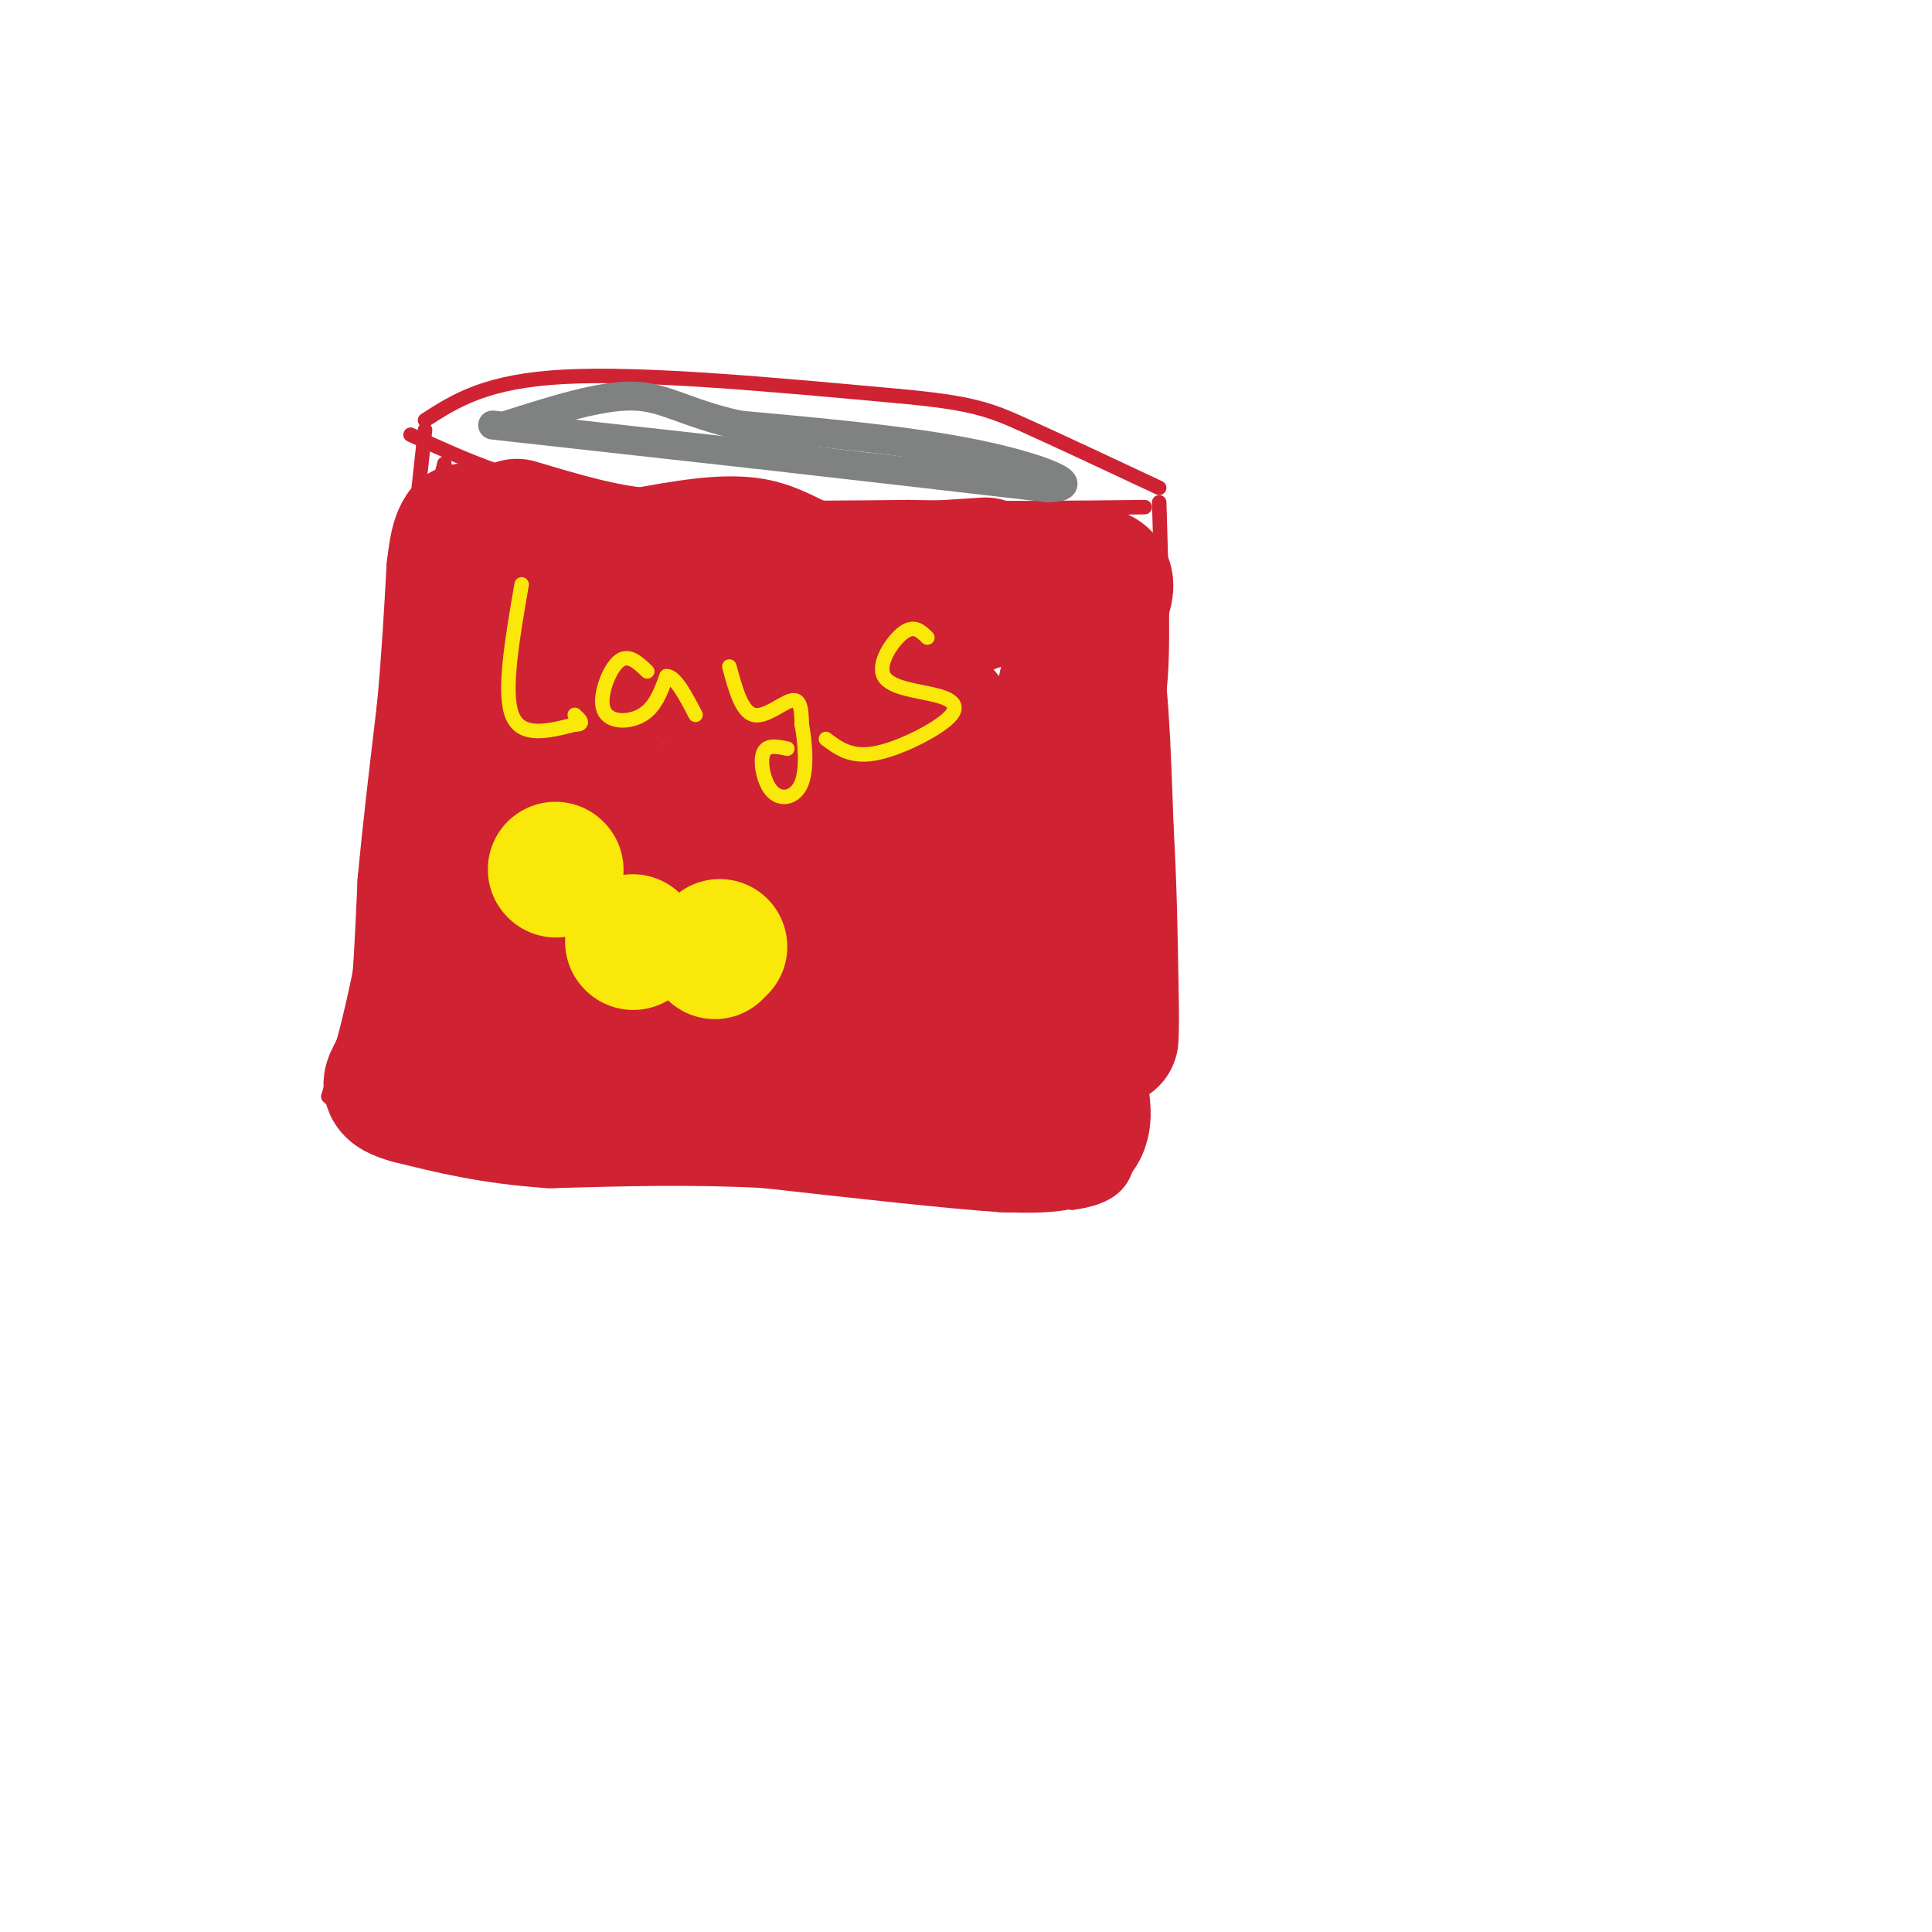 <svg viewBox='0 0 400 400' version='1.1' xmlns='http://www.w3.org/2000/svg' xmlns:xlink='http://www.w3.org/1999/xlink'><g fill='none' stroke='rgb(207,34,51)' stroke-width='3' stroke-linecap='round' stroke-linejoin='round'><path d='M85,90c11.417,5.250 22.833,10.500 40,13c17.167,2.500 40.083,2.250 63,2'/><path d='M188,105c18.667,0.333 33.833,0.167 49,0'/><path d='M88,87c6.333,-4.083 12.667,-8.167 29,-9c16.333,-0.833 42.667,1.583 69,4'/><path d='M186,82c15.267,1.378 18.933,2.822 26,6c7.067,3.178 17.533,8.089 28,13'/><path d='M88,89c0.000,0.000 -10.000,92.000 -10,92'/><path d='M78,181c-3.333,23.000 -6.667,34.500 -10,46'/><path d='M68,227c9.000,9.500 36.500,10.250 64,11'/><path d='M132,238c25.667,3.667 57.833,7.333 90,11'/><path d='M222,249c16.089,-2.067 11.311,-12.733 10,-29c-1.311,-16.267 0.844,-38.133 3,-60'/><path d='M235,160c1.578,-11.378 4.022,-9.822 5,-17c0.978,-7.178 0.489,-23.089 0,-39'/></g>
<g fill='none' stroke='rgb(207,34,51)' stroke-width='28' stroke-linecap='round' stroke-linejoin='round'><path d='M117,129c-5.833,-6.917 -11.667,-13.833 -14,-16c-2.333,-2.167 -1.167,0.417 0,3'/><path d='M103,116c-0.155,2.333 -0.542,6.667 16,9c16.542,2.333 50.012,2.667 67,2c16.988,-0.667 17.494,-2.333 18,-4'/><path d='M204,123c8.000,-2.000 19.000,-5.000 23,-4c4.000,1.000 1.000,6.000 -2,11'/><path d='M225,130c-1.378,3.711 -3.822,7.489 -5,16c-1.178,8.511 -1.089,21.756 -1,35'/><path d='M219,181c-0.378,11.889 -0.822,24.111 0,32c0.822,7.889 2.911,11.444 5,15'/><path d='M224,228c0.689,4.067 -0.089,6.733 -3,8c-2.911,1.267 -7.956,1.133 -13,1'/><path d='M208,237c-10.333,-0.667 -29.667,-2.833 -49,-5'/><path d='M159,232c-15.667,-0.833 -30.333,-0.417 -45,0'/><path d='M114,232c-12.333,-0.833 -20.667,-2.917 -29,-5'/><path d='M85,227c-5.356,-1.444 -4.244,-2.556 -3,-5c1.244,-2.444 2.622,-6.222 4,-10'/><path d='M86,212c1.000,-6.500 1.500,-17.750 2,-29'/><path d='M88,183c1.000,-10.833 2.500,-23.417 4,-36'/><path d='M92,147c1.000,-10.833 1.500,-19.917 2,-29'/><path d='M94,118c0.667,-6.167 1.333,-7.083 2,-8'/><path d='M96,110c2.711,2.044 8.489,11.156 11,27c2.511,15.844 1.756,38.422 1,61'/><path d='M108,198c0.611,11.612 1.638,10.144 1,10c-0.638,-0.144 -2.941,1.038 8,2c10.941,0.962 35.126,1.703 49,1c13.874,-0.703 17.437,-2.852 21,-5'/><path d='M187,206c7.167,0.155 14.583,3.042 19,4c4.417,0.958 5.833,-0.012 4,-10c-1.833,-9.988 -6.917,-28.994 -12,-48'/><path d='M198,152c-5.407,-9.920 -12.923,-10.721 -23,-12c-10.077,-1.279 -22.713,-3.037 -32,-2c-9.287,1.037 -15.225,4.868 -18,8c-2.775,3.132 -2.388,5.566 -2,8'/><path d='M123,154c0.074,4.399 1.260,11.396 3,17c1.740,5.604 4.036,9.816 8,14c3.964,4.184 9.596,8.342 14,10c4.404,1.658 7.579,0.817 12,0c4.421,-0.817 10.088,-1.609 16,-4c5.912,-2.391 12.070,-6.381 15,-10c2.930,-3.619 2.631,-6.867 6,-13c3.369,-6.133 10.407,-15.151 1,-16c-9.407,-0.849 -35.259,6.472 -47,11c-11.741,4.528 -9.370,6.264 -7,8'/><path d='M144,171c-1.558,4.676 -1.951,12.365 0,16c1.951,3.635 6.248,3.217 12,3c5.752,-0.217 12.960,-0.234 17,-3c4.040,-2.766 4.911,-8.280 6,-12c1.089,-3.720 2.395,-5.647 -2,-6c-4.395,-0.353 -14.491,0.866 -21,2c-6.509,1.134 -9.431,2.181 -14,6c-4.569,3.819 -10.784,10.409 -17,17'/><path d='M125,194c-1.285,4.606 4.001,7.621 6,10c1.999,2.379 0.711,4.122 9,4c8.289,-0.122 26.155,-2.110 34,0c7.845,2.110 5.670,8.317 7,11c1.330,2.683 6.165,1.841 11,1'/><path d='M192,220c1.889,1.489 1.111,4.711 5,-5c3.889,-9.711 12.444,-32.356 21,-55'/><path d='M218,160c4.833,-13.167 6.417,-18.583 8,-24'/><path d='M226,136c1.833,2.000 2.417,19.000 3,36'/><path d='M229,172c0.667,11.333 0.833,21.667 1,32'/><path d='M230,204c0.167,7.167 0.083,9.083 0,11'/><path d='M204,117c0.000,0.000 -31.000,2.000 -31,2'/><path d='M173,119c-7.578,-1.111 -11.022,-4.889 -17,-6c-5.978,-1.111 -14.489,0.444 -23,2'/><path d='M133,115c-8.167,-0.667 -17.083,-3.333 -26,-6'/></g>
<g fill='none' stroke='rgb(207,34,51)' stroke-width='3' stroke-linecap='round' stroke-linejoin='round'><path d='M91,100c0.000,0.000 1.000,-4.000 1,-4'/></g>
<g fill='none' stroke='rgb(250,232,11)' stroke-width='3' stroke-linecap='round' stroke-linejoin='round'><path d='M108,121c-1.917,11.083 -3.833,22.167 -2,27c1.833,4.833 7.417,3.417 13,2'/><path d='M119,150c2.167,0.000 1.083,-1.000 0,-2'/><path d='M134,139c-1.988,-1.899 -3.976,-3.798 -6,-2c-2.024,1.798 -4.083,7.292 -3,10c1.083,2.708 5.310,2.631 8,1c2.690,-1.631 3.845,-4.815 5,-8'/><path d='M138,140c1.833,0.000 3.917,4.000 6,8'/><path d='M151,138c1.267,4.667 2.533,9.333 5,10c2.467,0.667 6.133,-2.667 8,-3c1.867,-0.333 1.933,2.333 2,5'/><path d='M166,150c0.625,3.246 1.188,8.860 0,12c-1.188,3.140 -4.128,3.807 -6,2c-1.872,-1.807 -2.678,-6.088 -2,-8c0.678,-1.912 2.839,-1.456 5,-1'/><path d='M192,132c-1.371,-1.345 -2.741,-2.690 -5,-1c-2.259,1.690 -5.406,6.414 -4,9c1.406,2.586 7.367,3.033 11,4c3.633,0.967 4.940,2.453 2,5c-2.940,2.547 -10.126,6.156 -15,7c-4.874,0.844 -7.437,-1.078 -10,-3'/></g>
<g fill='none' stroke='rgb(250,232,11)' stroke-width='28' stroke-linecap='round' stroke-linejoin='round'><path d='M115,180c0.000,0.000 0.100,0.100 0.1,0.1'/><path d='M131,195c0.000,0.000 0.100,0.100 0.1,0.1'/><path d='M148,197c0.000,0.000 1.000,-1.000 1,-1'/></g>
<g fill='none' stroke='rgb(128,130,130)' stroke-width='6' stroke-linecap='round' stroke-linejoin='round'><path d='M102,88c0.000,0.000 54.000,6.000 54,6'/><path d='M156,94c19.167,2.167 40.083,4.583 61,7'/><path d='M217,101c8.333,-0.200 -1.333,-4.200 -15,-7c-13.667,-2.800 -31.333,-4.400 -49,-6'/><path d='M153,88c-11.356,-2.533 -15.244,-5.867 -22,-6c-6.756,-0.133 -16.378,2.933 -26,6'/></g>
</svg>